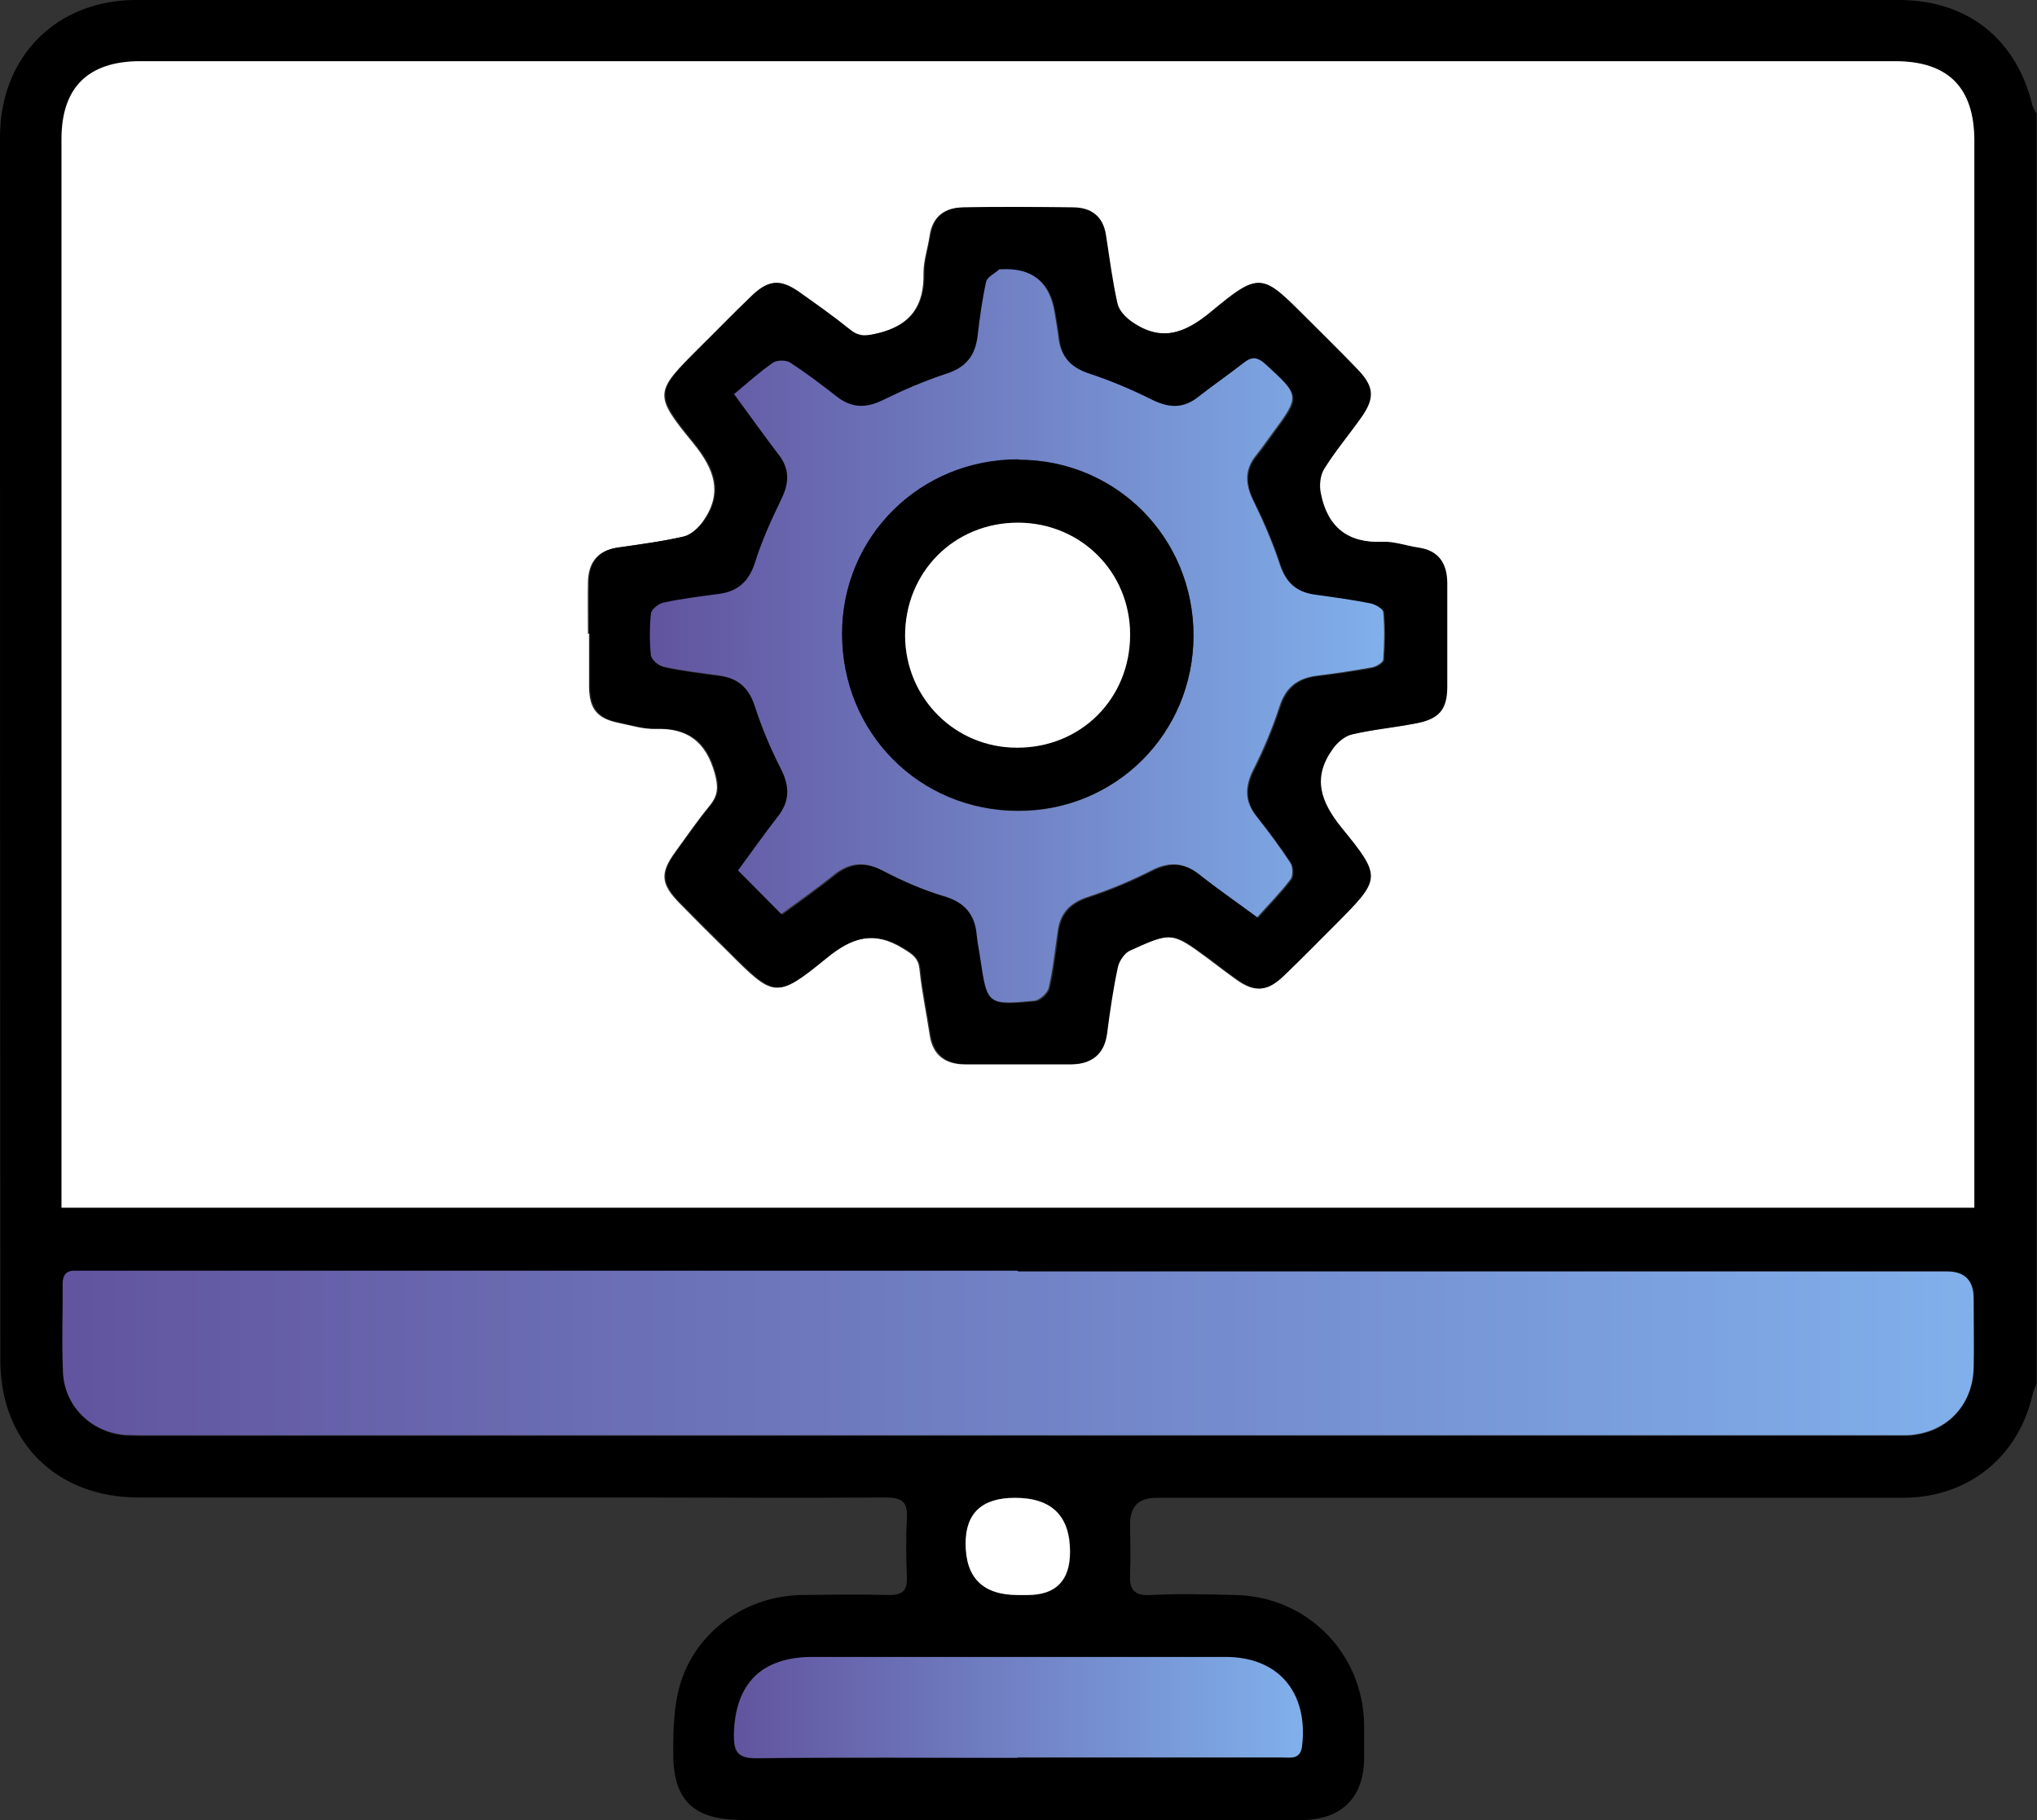 <?xml version="1.0" encoding="UTF-8"?>
<svg xmlns="http://www.w3.org/2000/svg" xmlns:xlink="http://www.w3.org/1999/xlink" id="Capa_2" viewBox="0 0 56.58 50.57">
  <rect x="0" y="0" width="56.58" height="50.57" fill="#333333" stroke="none"/>
  <defs>
    <linearGradient id="Degradado_sin_nombre_3" x1="1.73" y1="37.6" x2="54.82" y2="37.6" gradientUnits="userSpaceOnUse">
      <stop offset="0" stop-color="#62549f"></stop>
      <stop offset="1" stop-color="#80b0eb"></stop>
    </linearGradient>
    <linearGradient id="Degradado_sin_nombre_3-2" x1="20.39" y1="47.44" x2="36.18" y2="47.44" xlink:href="#Degradado_sin_nombre_3"></linearGradient>
    <linearGradient id="Degradado_sin_nombre_3-3" x1="18.09" y1="17.65" x2="38.45" y2="17.65" xlink:href="#Degradado_sin_nombre_3"></linearGradient>
  </defs>
  <g id="Capa_1-2">
    <path d="M56.58,38.43c-.04.1-.1.19-.12.3-.4,1.76-1.8,2.88-3.62,2.88-6.91,0-13.82,0-20.73,0q-.72,0-.72.72c0,.46.02.92,0,1.38-.03.45.11.63.59.6.77-.04,1.55-.02,2.32,0,1.99.03,3.56,1.6,3.59,3.6,0,.31,0,.63,0,.94-.01,1.08-.62,1.7-1.72,1.71-1.36.01-2.73,0-4.09,0-3.81,0-7.63,0-11.44,0-1.4,0-1.96-.55-1.94-1.93,0-.6.02-1.23.18-1.8.43-1.5,1.83-2.5,3.4-2.52.81-.01,1.62-.02,2.43,0,.37,0,.49-.14.48-.48-.02-.55-.03-1.11,0-1.66.03-.49-.18-.57-.62-.57-2.41.02-4.83,0-7.24,0-4.5,0-8.99,0-13.49,0-2.27,0-3.83-1.54-3.83-3.81C0,26.48,0,15.14,0,3.81,0,1.58,1.56,0,3.78,0,20.11,0,36.43,0,52.75,0c1.9,0,3.26,1.09,3.7,2.92.02.08.08.16.12.24v35.27ZM1.71,33.55h53.12v-.63c0-9.67,0-19.34,0-29.01,0-1.48-.73-2.21-2.2-2.21-16.25,0-32.49,0-48.74,0-1.45,0-2.19.73-2.19,2.16,0,9.69,0,19.38,0,29.07v.62ZM28.27,35.32c-8.53,0-17.06,0-25.58,0-.18,0-.37,0-.55,0-.27-.01-.4.09-.4.38.01.81-.02,1.62.01,2.43.04.95.8,1.68,1.75,1.75.2.01.41.01.61.01,16.12,0,32.23,0,48.35,0,.17,0,.33,0,.5,0,1.07-.04,1.83-.8,1.86-1.87.02-.64,0-1.29,0-1.93q0-.75-.74-.75c-8.6,0-17.2,0-25.81,0ZM28.26,48.83c2.45,0,4.9,0,7.35,0,.25,0,.51.07.55-.34.16-1.47-.66-2.45-2.13-2.45-3.83,0-7.66,0-11.49,0-1.41,0-2.13.75-2.16,2.15,0,.49.11.67.64.66,2.41-.03,4.82-.01,7.23-.01ZM28.27,44.31h.28q1.18,0,1.18-1.2,0-1.5-1.53-1.5-1.37,0-1.37,1.27,0,1.43,1.45,1.43Z" style="fill:#000; stroke-width:0px;"></path>
    <path d="M1.71,33.55v-.62c0-9.69,0-19.38,0-29.07,0-1.43.74-2.16,2.19-2.16,16.25,0,32.49,0,48.74,0,1.47,0,2.2.73,2.2,2.21,0,9.67,0,19.34,0,29.01v.63H1.71ZM16.36,17.6c0,.5,0,.99,0,1.49.01.61.23.87.81.99.34.07.69.18,1.03.17.89-.03,1.4.35,1.65,1.23.1.37.1.6-.13.89-.34.41-.64.85-.96,1.29-.44.6-.41.9.12,1.44.44.45.88.89,1.33,1.33,1.29,1.29,1.33,1.33,2.73.19.71-.58,1.33-.77,2.14-.27.26.16.43.26.46.59.06.6.19,1.2.28,1.8.08.58.44.83.99.83.98,0,1.95,0,2.93,0,.55,0,.9-.26.98-.84.09-.62.17-1.24.3-1.85.04-.18.19-.4.35-.47,1.17-.53,1.18-.52,2.21.24.25.19.5.38.75.56.52.37.85.34,1.32-.11.48-.46.94-.94,1.41-1.4,1.27-1.27,1.31-1.3.18-2.69-.59-.73-.82-1.38-.26-2.18.13-.18.34-.37.54-.42.59-.14,1.2-.19,1.79-.31.63-.12.85-.38.86-1.01,0-.96,0-1.92,0-2.87,0-.55-.23-.91-.81-1-.33-.05-.65-.17-.98-.16-.97.04-1.53-.42-1.72-1.34-.04-.21-.02-.5.09-.68.31-.5.69-.95,1.03-1.43.39-.56.36-.87-.12-1.36-.46-.47-.94-.94-1.4-1.41-1.24-1.24-1.28-1.3-2.64-.17-.75.62-1.41.83-2.22.27-.17-.12-.35-.31-.39-.5-.14-.63-.22-1.27-.32-1.9-.08-.53-.42-.76-.92-.77-1.01-.01-2.03-.02-3.04,0-.5,0-.83.25-.91.78-.05.35-.17.69-.17,1.03.02.91-.35,1.45-1.26,1.68-.31.08-.53.13-.8-.09-.46-.37-.94-.72-1.42-1.05-.53-.37-.85-.34-1.32.12-.48.46-.94.94-1.41,1.4-1.26,1.26-1.31,1.3-.18,2.68.59.73.82,1.38.26,2.17-.13.18-.34.37-.54.42-.61.14-1.23.22-1.85.31-.55.08-.79.43-.8.95-.01.48,0,.96,0,1.44Z" style="fill:#fff; stroke-width:0px;"></path>
    <path d="M28.27,35.32c8.6,0,17.2,0,25.81,0q.74,0,.74.75c0,.64.01,1.29,0,1.93-.03,1.07-.79,1.83-1.86,1.87-.17,0-.33,0-.5,0-16.12,0-32.23,0-48.35,0-.2,0-.41,0-.61-.01-.95-.06-1.71-.79-1.75-1.75-.04-.81,0-1.62-.01-2.43,0-.29.12-.4.4-.38.18,0,.37,0,.55,0,8.53,0,17.06,0,25.58,0Z" style="fill:url(#Degradado_sin_nombre_3); stroke-width:0px;"></path>
    <path d="M28.26,48.83c-2.41,0-4.82-.02-7.23.01-.53,0-.65-.17-.64-.66.03-1.4.75-2.14,2.16-2.15,3.83,0,7.66,0,11.49,0,1.47,0,2.29.98,2.13,2.45-.04.41-.31.34-.55.34-2.45,0-4.9,0-7.35,0Z" style="fill:url(#Degradado_sin_nombre_3-2); stroke-width:0px;"></path>
    <path d="M28.27,44.31q-1.45,0-1.45-1.43,0-1.27,1.37-1.27,1.53,0,1.53,1.5,0,1.2-1.18,1.2h-.28Z" style="fill:#fff; stroke-width:0px;"></path>
    <path d="M16.36,17.6c0-.48,0-.96,0-1.44.01-.52.25-.87.8-.95.62-.09,1.24-.17,1.85-.31.2-.05.41-.24.54-.42.56-.79.33-1.45-.26-2.17-1.13-1.39-1.08-1.42.18-2.68.47-.47.93-.94,1.41-1.4.47-.46.79-.49,1.32-.12.48.34.96.68,1.42,1.05.27.22.48.16.8.09.91-.23,1.28-.77,1.26-1.68,0-.34.11-.69.17-1.03.08-.53.41-.77.91-.78,1.01-.02,2.03-.01,3.04,0,.5,0,.84.24.92.77.1.64.18,1.28.32,1.9.04.19.22.38.39.5.81.57,1.48.35,2.22-.27,1.36-1.12,1.4-1.07,2.64.17.47.47.94.93,1.4,1.41.48.49.51.81.12,1.36-.34.48-.72.93-1.03,1.43-.11.18-.14.46-.09.68.18.92.74,1.39,1.72,1.34.32-.01.65.11.98.16.58.08.81.45.81,1,0,.96,0,1.92,0,2.87,0,.63-.23.9-.86,1.01-.6.11-1.2.17-1.79.31-.2.05-.42.24-.54.42-.56.79-.33,1.45.26,2.18,1.13,1.38,1.08,1.42-.18,2.69-.47.47-.93.94-1.41,1.4-.47.46-.8.48-1.32.11-.26-.18-.5-.37-.75-.56-1.04-.76-1.04-.77-2.21-.24-.16.07-.31.29-.35.47-.13.61-.22,1.23-.3,1.85-.08.58-.43.83-.98.84-.98,0-1.95,0-2.93,0-.55,0-.9-.25-.99-.83-.09-.6-.22-1.2-.28-1.8-.03-.33-.21-.43-.46-.59-.81-.5-1.43-.31-2.14.27-1.4,1.14-1.44,1.1-2.73-.19-.44-.44-.89-.88-1.33-1.33-.53-.54-.56-.84-.12-1.44.31-.43.62-.87.96-1.29.23-.29.23-.52.13-.89-.25-.88-.75-1.25-1.65-1.23-.34.01-.69-.1-1.03-.17-.58-.12-.8-.39-.81-.99,0-.5,0-.99,0-1.49ZM20.4,10.94c.49.67.87,1.19,1.25,1.7.3.4.31.78.09,1.23-.28.58-.55,1.17-.74,1.78-.17.53-.48.8-1.01.87-.51.07-1.02.13-1.53.24-.14.03-.33.19-.35.31-.04.38-.04.78,0,1.16.01.12.21.28.35.31.5.11,1.02.17,1.53.24.53.07.84.34,1.01.87.19.59.43,1.17.72,1.73.25.49.24.9-.09,1.33-.38.49-.74,1-1.1,1.49.41.42.79.8,1.2,1.21.49-.36.99-.71,1.46-1.09.44-.35.87-.38,1.37-.11.53.28,1.1.52,1.68.7.58.17.87.51.92,1.09.02.22.07.44.1.66.19,1.27.19,1.28,1.5,1.16.15-.01.37-.22.4-.37.12-.52.18-1.05.25-1.58.07-.49.34-.77.82-.93.61-.2,1.21-.45,1.78-.74.49-.25.9-.23,1.33.11.49.38,1,.74,1.61,1.19.32-.36.65-.69.92-1.05.08-.1.07-.35,0-.46-.29-.45-.61-.88-.94-1.29-.33-.41-.33-.81-.1-1.28.29-.57.54-1.17.74-1.78.17-.53.5-.79,1.03-.85.51-.06,1.02-.14,1.53-.23.12-.02.31-.14.32-.22.03-.44.04-.88,0-1.32,0-.09-.22-.21-.36-.24-.51-.1-1.02-.17-1.53-.24-.51-.07-.81-.33-.98-.83-.2-.61-.45-1.21-.74-1.78-.23-.47-.25-.87.09-1.28.15-.18.29-.38.43-.58.79-1.06.78-1.05-.19-1.94-.23-.21-.39-.2-.61-.02-.4.32-.83.61-1.24.93-.41.33-.82.32-1.28.09-.57-.28-1.17-.54-1.78-.74-.51-.17-.77-.47-.83-.98-.03-.24-.07-.47-.11-.71q-.2-1.28-1.48-1.2s-.04,0-.05,0c-.13.11-.34.21-.37.35-.11.5-.18,1.01-.24,1.53-.07.53-.33.85-.86,1.02-.61.2-1.2.45-1.78.74-.47.23-.87.22-1.28-.11-.42-.33-.85-.65-1.29-.94-.11-.07-.35-.07-.46,0-.37.26-.72.57-1.08.87Z" style="fill:#000; stroke-width:0px;"></path>
    <path d="M20.4,10.94c.36-.3.7-.61,1.08-.87.11-.07.35-.07.46,0,.45.29.87.61,1.29.94.41.32.81.34,1.28.11.57-.28,1.17-.54,1.78-.74.53-.17.79-.49.86-1.02.06-.51.13-1.03.24-1.53.03-.14.24-.23.37-.35.01,0,.04,0,.05,0q1.28-.07,1.48,1.2c.04.24.08.47.11.71.06.51.33.81.83.98.61.2,1.2.45,1.78.74.47.23.87.24,1.28-.09.41-.32.83-.61,1.24-.93.22-.18.38-.19.61.02.97.89.97.88.19,1.94-.14.19-.28.39-.43.58-.34.41-.32.81-.09,1.28.28.57.54,1.17.74,1.78.17.51.47.76.98.83.51.07,1.02.14,1.53.24.14.03.35.15.36.24.04.44.03.88,0,1.32,0,.08-.2.2-.32.22-.51.09-1.02.17-1.53.23-.53.07-.86.32-1.03.85-.2.61-.45,1.21-.74,1.78-.23.47-.23.87.1,1.28.33.42.65.85.94,1.29.07.11.08.36,0,.46-.27.36-.6.69-.92,1.05-.61-.45-1.12-.8-1.61-1.19-.43-.34-.84-.36-1.33-.11-.57.29-1.17.54-1.78.74-.48.16-.75.44-.82.93-.08.53-.13,1.06-.25,1.58-.03.15-.25.35-.4.37-1.31.12-1.31.11-1.5-1.16-.03-.22-.08-.44-.1-.66-.05-.58-.34-.92-.92-1.09-.58-.17-1.14-.42-1.68-.7-.51-.27-.93-.24-1.37.11-.47.38-.97.73-1.46,1.09-.41-.41-.79-.8-1.2-1.21.36-.49.72-1,1.1-1.49.34-.43.34-.84.09-1.33-.28-.55-.53-1.14-.72-1.73-.17-.53-.48-.8-1.01-.87-.51-.07-1.02-.13-1.53-.24-.14-.03-.33-.19-.35-.31-.04-.38-.04-.78,0-1.16.01-.12.21-.28.35-.31.5-.11,1.02-.17,1.53-.24.53-.07.84-.34,1.01-.87.19-.61.46-1.2.74-1.78.22-.45.22-.84-.09-1.23-.39-.51-.76-1.03-1.25-1.7ZM28.29,12.77c-2.73,0-4.9,2.14-4.9,4.84,0,2.75,2.14,4.91,4.89,4.92,2.71,0,4.87-2.16,4.87-4.87,0-2.72-2.15-4.88-4.86-4.88Z" style="fill:url(#Degradado_sin_nombre_3-3); stroke-width:0px;"></path>
    <path d="M28.29,12.77c2.71,0,4.86,2.16,4.86,4.88,0,2.72-2.16,4.88-4.87,4.87-2.74,0-4.89-2.16-4.89-4.92,0-2.7,2.17-4.85,4.9-4.84ZM28.27,14.52c-1.77,0-3.14,1.39-3.13,3.16.01,1.71,1.38,3.08,3.1,3.09,1.78,0,3.15-1.36,3.15-3.14,0-1.74-1.38-3.11-3.12-3.11Z" style="fill:#000; stroke-width:0px;"></path>
    <path d="M28.27,14.52c1.75,0,3.12,1.37,3.12,3.11,0,1.78-1.37,3.15-3.15,3.14-1.71,0-3.08-1.37-3.1-3.09-.01-1.78,1.36-3.16,3.13-3.16Z" style="fill:#fff; stroke-width:0px;"></path>
  </g>
</svg>
